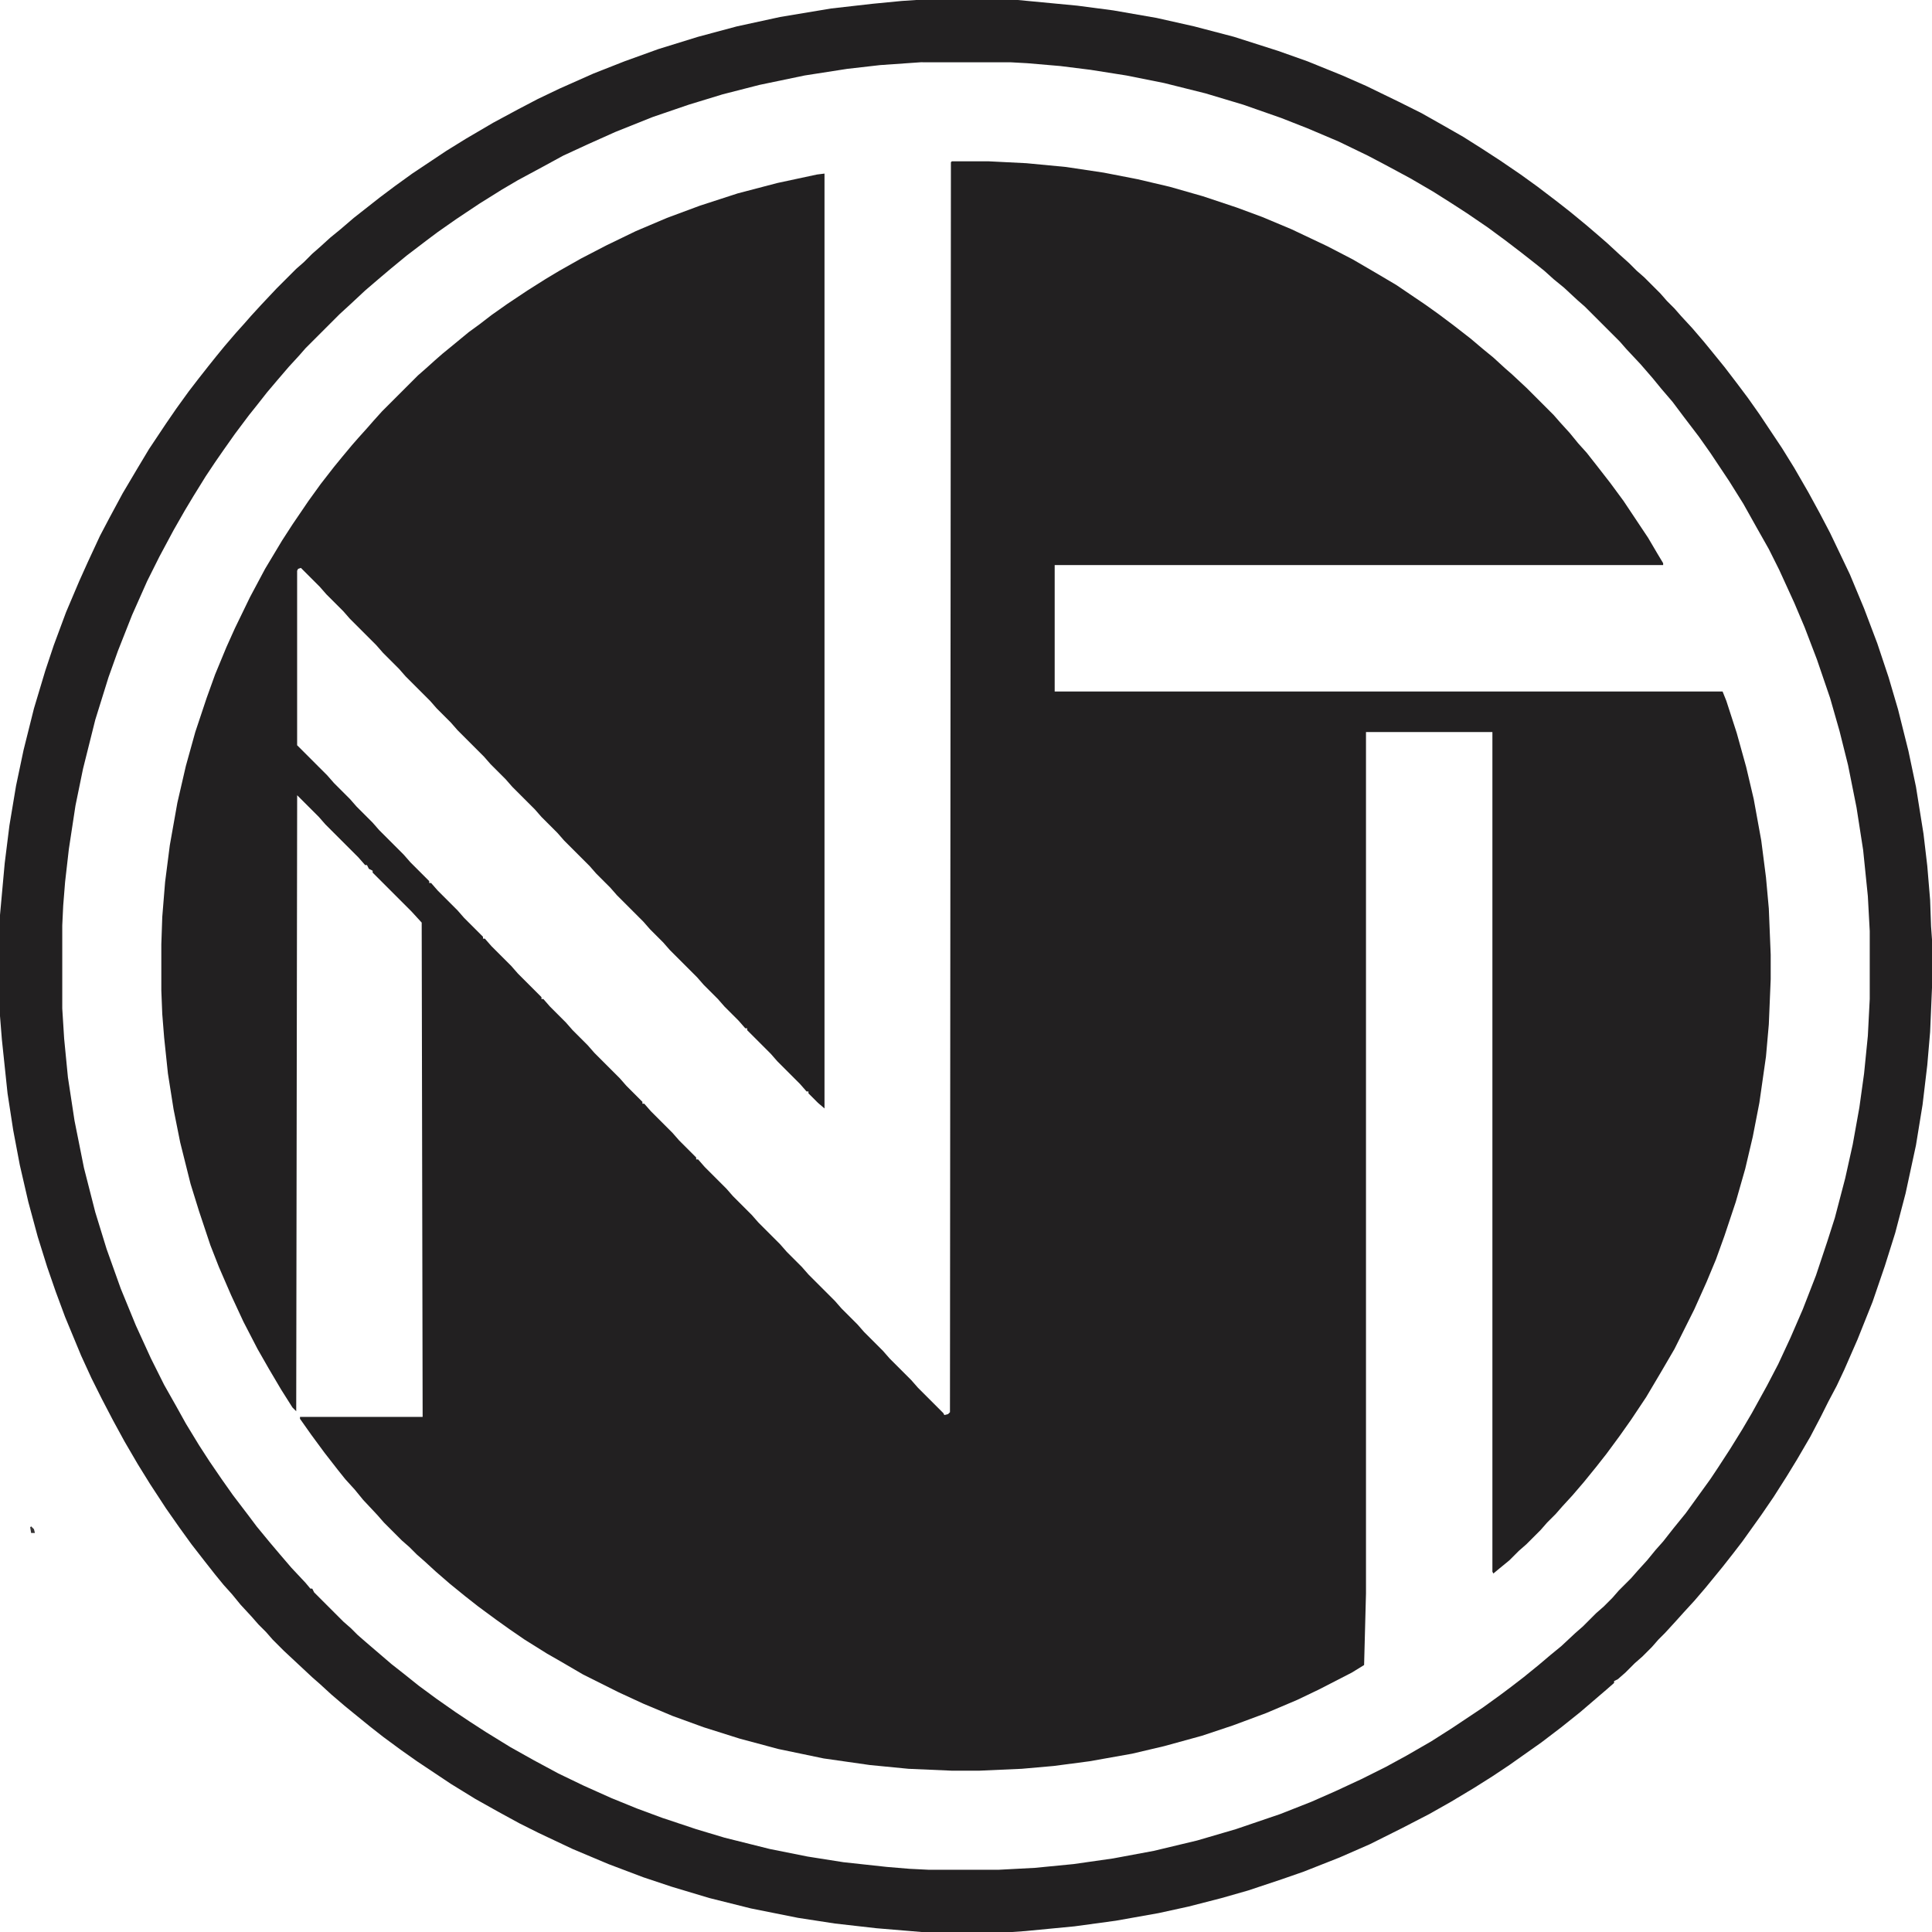 <svg version="1.1" viewBox="0 0 2048 2048" width="32" height="32" xmlns="http://www.w3.org/2000/svg">
<path transform="translate(1009,171)" d="m0 0h39l40 2 42 4 40 6 36 7 34 8 35 10 36 12 27 10 31 13 38 18 27 14 24 14 22 13 31 21 14 10 16 12 18 14 13 11 11 9 12 11 8 7 15 14 29 29 7 8 10 11 9 11 9 10 11 14 14 18 14 19 26 39 10 17 6 10v2h-645v134h708l4 10 11 34 10 36 8 34 8 44 5 39 3 33 2 49v26l-2 48-3 34-7 49-7 36-8 34-10 35-12 36-9 25-10 24-13 29-21 42-14 24-16 27-16 24-12 17-14 19-11 14-13 16-12 14-11 12-7 8-9 9-7 8-15 15-8 7-10 10-11 9-6 5-1-2v-890h-134v913l-2 76-13 8-35 18-23 11-33 14-35 13-33 11-40 11-34 8-45 8-38 5-34 3-45 2h-29l-46-2-41-4-49-7-48-10-41-11-38-12-33-12-31-13-26-12-38-19-24-14-14-8-24-15-16-11-14-10-19-14-14-11-16-13-15-13-12-11-8-7-8-8-8-7-19-19-7-8-15-16-9-11-10-11-8-10-14-18-14-19-12-17v-2h130l-1-524-11-12-41-41v-2l-4-2-2-4h-2l-7-8-35-35-7-8-23-23-1 653-4-4-12-19-13-22-12-21-15-29-13-28-13-30-9-23-12-36-9-29-11-44-7-35-6-38-4-38-2-25-1-25v-49l1-29 3-37 5-39 8-45 9-39 10-36 12-36 9-25 12-29 9-20 16-33 16-30 18-30 11-17 17-25 13-18 14-18 9-11 10-12 7-8 9-10 7-8 9-10 38-38 8-7 10-9 8-7 11-9 17-14 11-8 13-10 17-12 21-14 19-12 15-9 23-13 27-14 31-15 33-14 35-13 40-13 42-11 42-9 8-1v991l-7-6-10-10v-2h-2l-7-8-24-24-7-8-25-25v-2h-2l-7-8-15-15-7-8-15-15-7-8-29-29-7-8-14-14-7-8-28-28-7-8-15-15-7-8-27-27-7-8-17-17-7-8-24-24-7-8-16-16-7-8-28-28-7-8-15-15-7-8-26-26-7-8-17-17-7-8-28-28-7-8-18-18-7-8-20-20-3 1-1 2v185l32 32 7 8 17 17 7 8 17 17 7 8 26 26 7 8 20 20v2h2l7 8 21 21 7 8 20 20v2h2l7 8 21 21 7 8 25 25v2h2l7 8 17 17 7 8 16 16 7 8 27 27 7 8 17 17v2h2l7 8 23 23 7 8 18 18v2h2l7 8 23 23 7 8 20 20 7 8 23 23 7 8 16 16 7 8 28 28 7 8 17 17 7 8 20 20 7 8 23 23 7 8 27 27 1 2 4-1 2-2 1-1325z" fill="#222021"/>
<path transform="translate(971)" d="m0 0h108l63 6 38 5 46 8 40 9 42 11 47 15 31 11 37 15 25 11 35 17 24 12 23 13 21 12 19 12 20 13 22 15 18 13 21 16 14 11 17 14 14 12 8 7 13 12 10 9 8 8 8 7 17 17 7 8 8 8 7 8 12 13 12 14 9 11 13 16 13 17 12 16 12 17 24 36 13 21 15 26 12 22 11 21 11 23 10 21 15 36 14 37 12 36 10 34 11 44 8 38 8 50 4 34 3 36 1 28 1 14v51l-2 47-3 35-5 42-7 43-11 51-11 42-11 35-13 38-16 40-14 32-8 17-9 17-8 16-11 21-14 24-11 18-14 22-13 19-20 28-10 13-11 14-18 22-12 14-11 12-9 10-11 12-7 7-7 8-10 10-8 7-10 10-8 7-4 2v2l-8 7-28 24-20 16-21 16-34 24-18 12-19 12-25 15-23 13-29 15-34 17-32 14-38 15-23 8-36 12-28 8-35 9-32 7-45 8-44 6-52 5-14 1h-96l-48-4-44-5-39-6-50-10-44-11-40-12-30-10-37-14-38-16-36-17-20-10-22-12-25-14-26-16-36-24-17-12-19-14-14-11-16-13-11-9-14-12-12-11-8-7-30-28-12-12-7-8-8-8-7-8-12-13-9-11-9-10-9-11-11-14-14-18-13-18-14-20-17-26-13-21-14-24-12-22-12-23-11-22-11-24-17-41-10-27-9-26-10-32-10-37-9-39-7-37-6-39-6-57-2-25v-107l5-55 5-40 7-42 8-38 11-44 12-40 9-27 13-35 14-33 9-20 13-28 10-19 14-26 16-27 12-20 18-27 11-16 13-18 10-13 11-14 8-10 9-11 12-14 9-10 7-8 11-12 16-17 21-21 8-7 9-9 8-7 11-10 11-9 14-12 28-22 16-12 18-13 36-24 21-13 29-17 26-14 21-11 23-11 36-16 33-13 36-13 42-13 41-11 46-10 54-9 44-5 31-3zm5 66-43 3-35 4-45 7-48 10-39 10-36 11-38 13-40 16-29 13-26 12-22 12-26 14-17 10-24 15-24 16-20 14-12 9-21 16-17 14-13 11-14 12-15 14-12 11-36 36-7 8-11 12-12 14-11 13-11 14-8 10-15 20-12 17-9 13-10 15-13 21-9 15-12 21-15 28-13 26-16 36-15 38-10 28-14 45-13 52-8 39-7 46-4 35-2 25-1 21v88l2 32 4 41 7 46 10 50 12 47 12 39 15 42 16 39 16 35 14 28 13 23 10 18 14 23 11 17 13 19 12 17 16 21 9 12 14 17 11 13 12 14 15 16 5 6h2l2 4 31 31 8 7 7 7 8 7 28 24 14 11 15 12 19 14 20 14 15 10 17 11 26 16 25 14 26 14 27 13 29 13 27 11 27 10 36 12 30 9 48 12 40 8 38 6 46 5 24 2 20 1h75l38-2 41-4 42-6 43-8 46-11 41-12 47-16 33-13 25-11 28-13 26-13 22-12 26-15 22-14 33-22 18-13 12-9 13-10 16-13 13-11 11-9 15-14 8-7 14-14 8-7 9-9 7-8 13-13 7-8 10-11 9-11 8-9 11-14 13-16 26-36 8-12 13-20 13-21 10-17 16-29 12-23 13-28 13-30 14-36 12-36 8-25 11-42 8-36 7-39 5-36 4-40 2-39v-72l-2-37-5-49-7-45-9-45-9-36-10-35-14-41-13-34-11-26-16-35-11-22-13-23-14-25-15-24-20-30-12-17-16-21-12-16-12-14-9-11-13-15-15-16-7-8-37-37-8-7-14-13-11-9-10-9-10-8-14-11-17-13-19-14-22-15-17-11-19-12-24-14-26-14-19-10-31-15-33-14-28-11-40-14-40-12-44-11-40-8-38-6-32-4-35-3-18-1z" fill="#222021"/>
<path transform="translate(33,1618)" d="m0 0 3 3 1 4h-4l-1-6z" fill="#353334"/>
</svg>